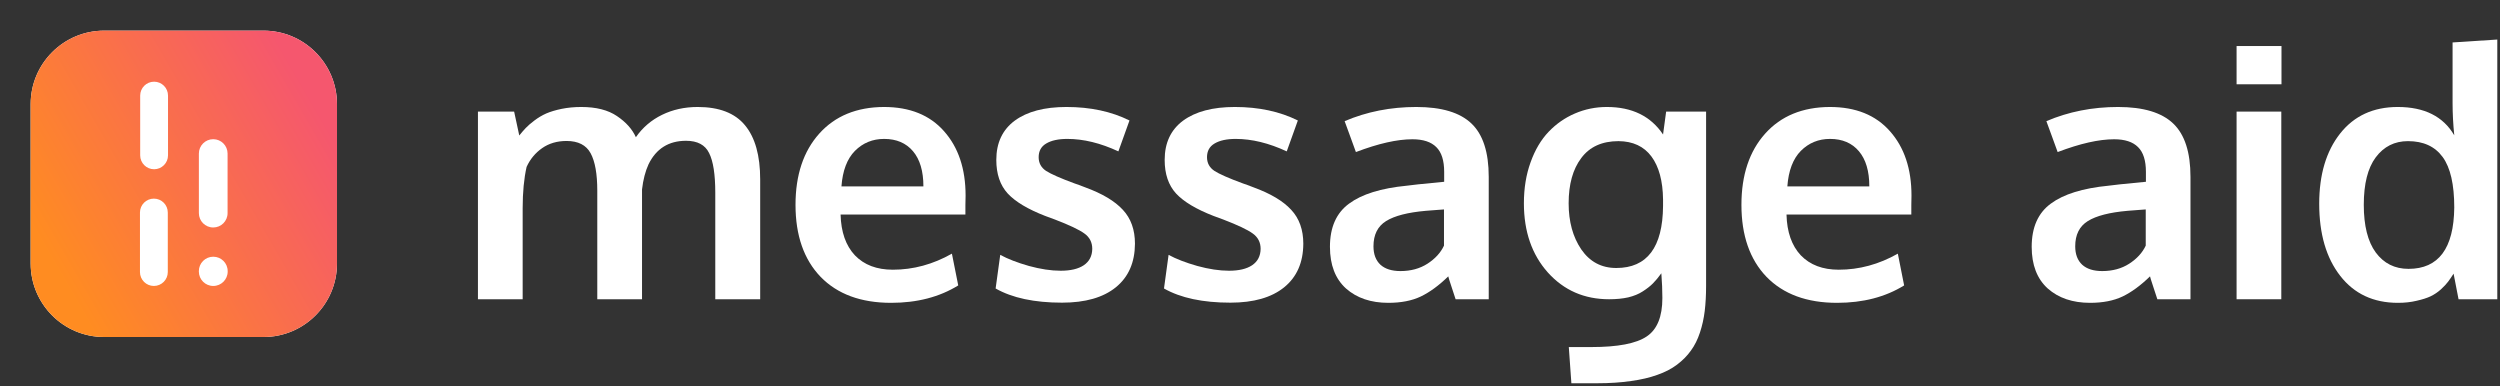 <svg width="136" height="21" viewBox="0 0 136 21" fill="none" xmlns="http://www.w3.org/2000/svg">
    <rect x="0" y="0" width="136" height="21" fill="#333333" stroke="none"/>
    <path fill-rule="evenodd" clip-rule="evenodd" d="M5.667 1.667H14.333C16.542 1.667 18.333 3.458 18.333 5.667V14.333C18.333 16.543 16.542 18.333 14.333 18.333H5.667C3.457 18.333 1.667 16.543 1.667 14.333V5.667C1.667 3.458 3.457 1.667 5.667 1.667" fill="white"/>
<path fill-rule="evenodd" clip-rule="evenodd" d="M5.667 1.667H14.333C16.542 1.667 18.333 3.458 18.333 5.667V14.333C18.333 16.543 16.542 18.333 14.333 18.333H5.667C3.457 18.333 1.667 16.543 1.667 14.333V5.667C1.667 3.458 3.457 1.667 5.667 1.667ZM9.14 8.45V5.201C9.14 4.783 8.801 4.444 8.383 4.444C7.965 4.444 7.626 4.783 7.626 5.201V8.45C7.626 8.868 7.965 9.207 8.383 9.207C8.801 9.207 9.14 8.868 9.14 8.45ZM9.128 14.8V11.562C9.128 11.144 8.789 10.805 8.371 10.805C7.953 10.805 7.614 11.144 7.614 11.562V14.8C7.614 15.217 7.953 15.556 8.371 15.556C8.789 15.556 9.128 15.217 9.128 14.8ZM12.386 14.749V14.773C12.386 15.205 12.034 15.556 11.602 15.556C11.169 15.556 10.818 15.205 10.818 14.773V14.749C10.818 14.316 11.169 13.965 11.602 13.965C12.034 13.965 12.386 14.316 12.386 14.749ZM12.38 11.594V8.353C12.38 7.922 12.031 7.572 11.6 7.572C11.168 7.572 10.819 7.922 10.819 8.353V11.594C10.819 12.026 11.168 12.375 11.6 12.375C12.031 12.375 12.38 12.026 12.38 11.594Z" fill="url(#paint0_linear_237_32104)"/>
<path d="M26 16.279V6.071H27.969L28.248 7.371C28.372 7.217 28.489 7.08 28.601 6.963C28.718 6.839 28.876 6.703 29.074 6.554C29.279 6.399 29.492 6.272 29.715 6.173C29.944 6.074 30.223 5.991 30.551 5.922C30.886 5.854 31.242 5.82 31.619 5.82C32.431 5.82 33.078 5.984 33.561 6.313C34.05 6.641 34.394 7.025 34.592 7.464C34.957 6.938 35.431 6.532 36.013 6.248C36.595 5.963 37.242 5.82 37.954 5.82C39.124 5.82 39.982 6.152 40.527 6.814C41.078 7.477 41.354 8.458 41.354 9.759V16.279H38.911V10.483C38.911 9.486 38.799 8.768 38.576 8.328C38.36 7.882 37.942 7.659 37.322 7.659C36.375 7.659 35.694 8.087 35.279 8.941C35.106 9.319 34.988 9.774 34.926 10.306V16.279H32.492V10.371C32.492 9.461 32.372 8.783 32.13 8.337C31.889 7.892 31.452 7.669 30.821 7.669C30.307 7.669 29.864 7.799 29.492 8.059C29.121 8.319 28.839 8.659 28.647 9.08C28.505 9.706 28.433 10.455 28.433 11.328V16.279H26Z" fill="white"/>
<path d="M48.478 16.474C46.837 16.474 45.558 16.003 44.642 15.062C43.731 14.115 43.276 12.808 43.276 11.143C43.276 9.52 43.707 8.229 44.567 7.269C45.428 6.309 46.602 5.826 48.088 5.82C49.493 5.82 50.583 6.26 51.357 7.139C52.137 8.018 52.528 9.186 52.528 10.641C52.528 10.746 52.524 10.916 52.518 11.152C52.518 11.387 52.518 11.56 52.518 11.672H45.728C45.753 12.626 46.013 13.366 46.509 13.892C47.01 14.412 47.697 14.672 48.571 14.672C49.685 14.672 50.757 14.381 51.784 13.799L52.128 15.527C51.106 16.158 49.89 16.474 48.478 16.474ZM45.775 10.139H50.233C50.233 9.31 50.044 8.672 49.667 8.226C49.289 7.78 48.766 7.557 48.097 7.557C47.471 7.557 46.942 7.774 46.509 8.207C46.081 8.641 45.837 9.285 45.775 10.139Z" fill="white"/>
<path d="M57.775 16.465C56.271 16.465 55.066 16.208 54.162 15.694L54.413 13.864C54.822 14.087 55.342 14.288 55.973 14.468C56.605 14.641 57.181 14.728 57.701 14.728C58.24 14.728 58.658 14.629 58.955 14.431C59.258 14.226 59.413 13.929 59.419 13.539C59.419 13.186 59.277 12.907 58.992 12.703C58.714 12.499 58.178 12.245 57.385 11.941C57.113 11.842 56.936 11.777 56.856 11.746C55.915 11.381 55.237 10.975 54.822 10.529C54.407 10.077 54.199 9.467 54.199 8.7C54.199 7.771 54.534 7.059 55.203 6.563C55.877 6.068 56.816 5.82 58.017 5.82C59.317 5.82 60.46 6.065 61.444 6.554L60.84 8.235C59.868 7.783 58.943 7.557 58.063 7.557C57.574 7.557 57.19 7.641 56.912 7.808C56.639 7.969 56.503 8.217 56.503 8.551C56.503 8.867 56.636 9.115 56.902 9.294C57.169 9.467 57.689 9.697 58.463 9.981C58.487 9.988 58.568 10.015 58.704 10.065C58.84 10.115 58.946 10.155 59.02 10.186C59.955 10.526 60.642 10.935 61.082 11.412C61.522 11.882 61.742 12.499 61.742 13.26C61.735 14.282 61.389 15.071 60.701 15.629C60.014 16.186 59.039 16.465 57.775 16.465Z" fill="white"/>
<path d="M66.934 16.465C65.429 16.465 64.225 16.208 63.321 15.694L63.571 13.864C63.98 14.087 64.5 14.288 65.132 14.468C65.763 14.641 66.339 14.728 66.859 14.728C67.398 14.728 67.816 14.629 68.113 14.431C68.417 14.226 68.572 13.929 68.578 13.539C68.578 13.186 68.435 12.907 68.15 12.703C67.872 12.499 67.336 12.245 66.544 11.941C66.271 11.842 66.095 11.777 66.014 11.746C65.073 11.381 64.395 10.975 63.98 10.529C63.565 10.077 63.358 9.467 63.358 8.7C63.358 7.771 63.692 7.059 64.361 6.563C65.036 6.068 65.974 5.82 67.175 5.82C68.475 5.82 69.618 6.065 70.603 6.554L69.999 8.235C69.027 7.783 68.101 7.557 67.222 7.557C66.732 7.557 66.349 7.641 66.07 7.808C65.797 7.969 65.661 8.217 65.661 8.551C65.661 8.867 65.794 9.115 66.061 9.294C66.327 9.467 66.847 9.697 67.621 9.981C67.646 9.988 67.726 10.015 67.862 10.065C67.999 10.115 68.104 10.155 68.178 10.186C69.113 10.526 69.801 10.935 70.24 11.412C70.68 11.882 70.9 12.499 70.9 13.26C70.894 14.282 70.547 15.071 69.859 15.629C69.172 16.186 68.197 16.465 66.934 16.465Z" fill="white"/>
<path d="M75.525 16.474C74.578 16.474 73.81 16.214 73.222 15.694C72.64 15.167 72.349 14.412 72.349 13.427C72.349 12.368 72.695 11.585 73.389 11.078C74.083 10.563 75.129 10.238 76.528 10.102C76.721 10.077 76.928 10.053 77.151 10.028C77.374 10.003 77.624 9.978 77.903 9.954C78.182 9.929 78.402 9.907 78.563 9.889V9.35C78.563 8.731 78.42 8.282 78.135 8.003C77.851 7.718 77.417 7.576 76.835 7.576C76.005 7.576 74.981 7.808 73.761 8.272C73.754 8.254 73.652 7.972 73.454 7.427C73.256 6.882 73.154 6.604 73.148 6.591C74.349 6.077 75.649 5.82 77.049 5.82C78.423 5.82 79.423 6.121 80.049 6.721C80.674 7.316 80.987 8.282 80.987 9.619V16.279H79.185C79.179 16.254 79.111 16.047 78.981 15.657C78.851 15.267 78.786 15.059 78.786 15.034C78.278 15.53 77.779 15.895 77.29 16.13C76.807 16.359 76.219 16.474 75.525 16.474ZM76.185 14.746C76.748 14.746 77.237 14.613 77.652 14.347C78.073 14.075 78.374 13.746 78.553 13.362V11.393C78.535 11.393 78.371 11.406 78.061 11.43C77.758 11.455 77.594 11.468 77.569 11.468C76.584 11.554 75.863 11.74 75.405 12.025C74.946 12.31 74.717 12.768 74.717 13.399C74.717 13.833 74.844 14.167 75.098 14.403C75.352 14.632 75.714 14.746 76.185 14.746Z" fill="white"/>
<path d="M85.483 20.849L85.343 18.88H86.579C88.009 18.88 89.009 18.688 89.579 18.304C90.148 17.926 90.433 17.229 90.433 16.214C90.433 15.799 90.415 15.35 90.377 14.867C90.216 15.09 90.062 15.276 89.913 15.424C89.771 15.567 89.588 15.709 89.365 15.852C89.148 15.994 88.885 16.102 88.576 16.177C88.272 16.245 87.925 16.279 87.535 16.279C86.185 16.279 85.074 15.793 84.201 14.821C83.334 13.848 82.9 12.595 82.9 11.059C82.9 10.242 83.021 9.498 83.263 8.83C83.504 8.155 83.832 7.601 84.247 7.167C84.662 6.734 85.139 6.402 85.677 6.173C86.222 5.938 86.801 5.82 87.414 5.82C88.783 5.82 89.802 6.319 90.47 7.316L90.638 6.071H92.811V15.554C92.811 16.062 92.786 16.517 92.737 16.92C92.687 17.328 92.6 17.719 92.477 18.09C92.353 18.468 92.189 18.796 91.984 19.075C91.786 19.353 91.535 19.607 91.232 19.836C90.928 20.066 90.569 20.251 90.154 20.394C89.746 20.542 89.269 20.654 88.724 20.728C88.179 20.808 87.566 20.849 86.885 20.849H85.483ZM87.925 14.579C89.603 14.579 90.452 13.455 90.47 11.207V10.854C90.458 9.845 90.247 9.065 89.839 8.514C89.43 7.963 88.832 7.684 88.046 7.678C87.154 7.678 86.479 7.984 86.021 8.597C85.563 9.204 85.334 10.025 85.334 11.059C85.334 12.056 85.563 12.892 86.021 13.567C86.486 14.242 87.12 14.579 87.925 14.579Z" fill="white"/>
<path d="M99.935 16.474C98.294 16.474 97.016 16.003 96.099 15.062C95.189 14.115 94.734 12.808 94.734 11.143C94.734 9.52 95.164 8.229 96.025 7.269C96.885 6.309 98.059 5.826 99.545 5.82C100.951 5.82 102.04 6.26 102.814 7.139C103.595 8.018 103.985 9.186 103.985 10.641C103.985 10.746 103.982 10.916 103.976 11.152C103.976 11.387 103.976 11.56 103.976 11.672H97.186C97.21 12.626 97.471 13.366 97.966 13.892C98.468 14.412 99.155 14.672 100.028 14.672C101.143 14.672 102.214 14.381 103.242 13.799L103.585 15.527C102.564 16.158 101.347 16.474 99.935 16.474ZM97.232 10.139H101.691C101.691 9.31 101.502 8.672 101.124 8.226C100.746 7.78 100.223 7.557 99.554 7.557C98.929 7.557 98.399 7.774 97.966 8.207C97.539 8.641 97.294 9.285 97.232 10.139Z" fill="white"/>
<path d="M113.7 16.474C112.753 16.474 111.985 16.214 111.397 15.694C110.815 15.167 110.524 14.412 110.524 13.427C110.524 12.368 110.871 11.585 111.564 11.078C112.258 10.563 113.304 10.238 114.704 10.102C114.896 10.077 115.103 10.053 115.326 10.028C115.549 10.003 115.8 9.978 116.078 9.954C116.357 9.929 116.577 9.907 116.738 9.889V9.35C116.738 8.731 116.595 8.282 116.31 8.003C116.026 7.718 115.592 7.576 115.01 7.576C114.18 7.576 113.156 7.808 111.936 8.272C111.929 8.254 111.827 7.972 111.629 7.427C111.431 6.882 111.329 6.604 111.323 6.591C112.524 6.077 113.824 5.82 115.224 5.82C116.598 5.82 117.598 6.121 118.224 6.721C118.849 7.316 119.162 8.282 119.162 9.619V16.279H117.36C117.354 16.254 117.286 16.047 117.156 15.657C117.026 15.267 116.961 15.059 116.961 15.034C116.453 15.53 115.954 15.895 115.465 16.13C114.982 16.359 114.394 16.474 113.7 16.474ZM114.36 14.746C114.923 14.746 115.413 14.613 115.827 14.347C116.249 14.075 116.549 13.746 116.728 13.362V11.393C116.71 11.393 116.546 11.406 116.236 11.43C115.933 11.455 115.769 11.468 115.744 11.468C114.759 11.554 114.038 11.74 113.58 12.025C113.121 12.31 112.892 12.768 112.892 13.399C112.892 13.833 113.019 14.167 113.273 14.403C113.527 14.632 113.889 14.746 114.36 14.746Z" fill="white"/>
<path d="M121.67 16.279V6.071H124.103V16.279H121.67ZM121.67 4.585V2.504H124.113V4.585H121.67Z" fill="white"/>
<path d="M130.447 16.474C129.116 16.474 128.069 15.985 127.308 15.006C126.546 14.028 126.165 12.722 126.165 11.087C126.165 9.502 126.543 8.229 127.299 7.269C128.06 6.303 129.107 5.82 130.438 5.82C131.887 5.82 132.912 6.334 133.512 7.362C133.451 6.755 133.42 6.17 133.42 5.607V2.309L135.853 2.151V16.279H133.745L133.475 14.886C133.37 15.053 133.271 15.198 133.178 15.322C133.091 15.44 132.961 15.579 132.788 15.74C132.615 15.895 132.426 16.022 132.221 16.121C132.023 16.214 131.769 16.294 131.46 16.363C131.156 16.437 130.819 16.474 130.447 16.474ZM131.023 14.626C132.658 14.626 133.488 13.514 133.512 11.291C133.512 10.034 133.302 9.118 132.881 8.542C132.46 7.966 131.831 7.678 130.995 7.678C130.265 7.678 129.679 7.972 129.24 8.56C128.806 9.142 128.59 10.003 128.59 11.143C128.59 12.276 128.806 13.139 129.24 13.734C129.679 14.328 130.274 14.626 131.023 14.626Z" fill="white"/>
<defs>
<linearGradient id="paint0_linear_237_32104" x1="2.783" y1="14.167" x2="17.217" y2="5.833" gradientUnits="userSpaceOnUse">
<stop stop-color="#FF8C21"/>
<stop offset="1" stop-color="#F5576E"/>
</linearGradient>
</defs>
</svg>

